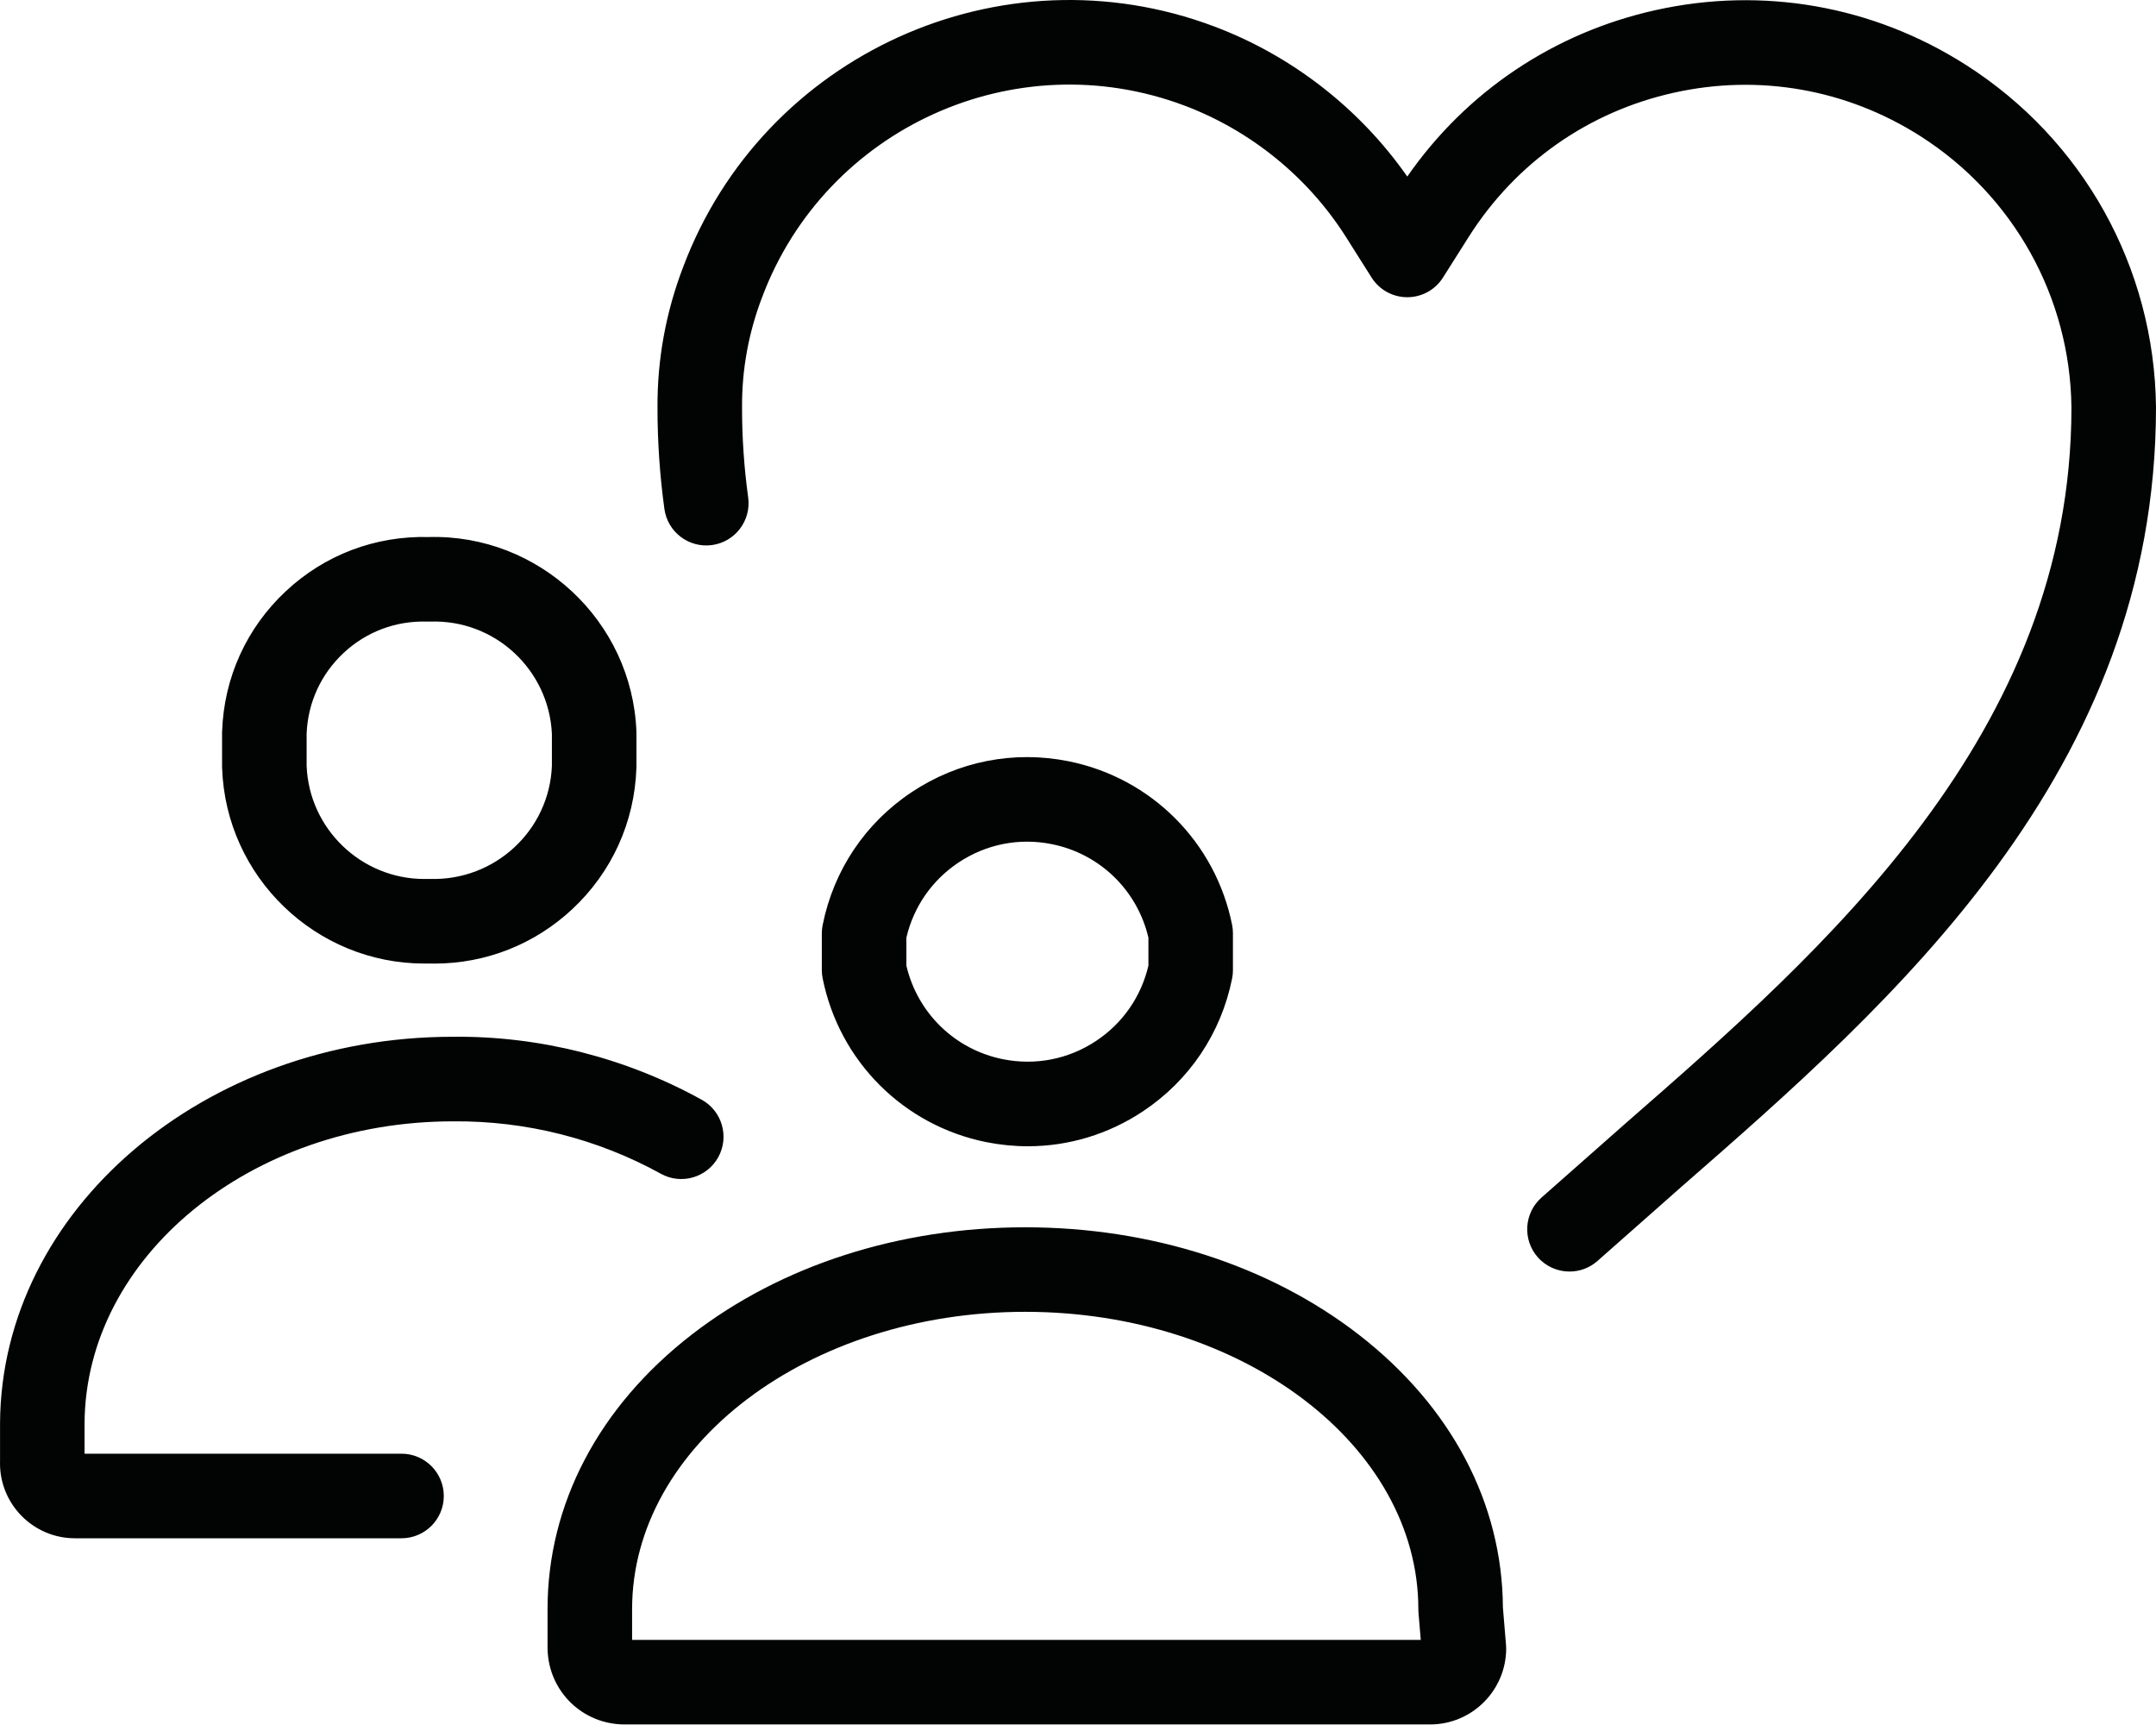 <?xml version="1.0" encoding="UTF-8"?>
<svg width="50px" height="40px" viewBox="0 0 50 40" version="1.1" xmlns="http://www.w3.org/2000/svg" xmlns:xlink="http://www.w3.org/1999/xlink">
    <title>WNCF</title>
    <g id="Symbols" stroke="none" stroke-width="1" fill="none" fill-rule="evenodd">
        <g id="hero/banner/programs/IL" transform="translate(-165, -414)" fill="#020303">
            <path d="M215,423.435 C215,431.912 208.893,437.243 203.986,441.527 L202.047,443.24 C201.86,443.405 201.629,443.485 201.398,443.485 C201.127,443.485 200.857,443.373 200.663,443.154 C200.305,442.748 200.343,442.129 200.749,441.77 L202.693,440.054 C207.305,436.027 213.039,431.021 213.039,423.446 C213.009,420.889 211.697,418.532 209.53,417.153 C207.822,416.067 205.793,415.71 203.818,416.15 C201.842,416.589 200.156,417.771 199.07,419.479 L198.465,420.435 C198.286,420.72 197.973,420.892 197.636,420.892 C197.3,420.892 196.987,420.72 196.808,420.435 L196.202,419.476 C195.325,418.1 193.999,417.024 192.468,416.448 C188.544,414.973 184.152,416.964 182.676,420.888 C182.361,421.71 182.204,422.567 182.209,423.441 C182.208,424.142 182.256,424.844 182.351,425.534 C182.425,426.07 182.05,426.565 181.514,426.639 C180.975,426.713 180.482,426.338 180.408,425.801 C180.301,425.022 180.247,424.23 180.248,423.445 C180.242,422.332 180.443,421.236 180.843,420.192 C182.697,415.262 188.222,412.756 193.158,414.613 C194.959,415.29 196.536,416.519 197.636,418.094 C199.007,416.122 201.037,414.759 203.393,414.235 C205.879,413.683 208.433,414.131 210.582,415.499 C213.311,417.234 214.962,420.201 215,423.435 L215,423.435 Z M179.659,452.026 L179.659,451.315 C179.659,447.513 183.749,444.419 188.776,444.419 C193.803,444.419 197.893,447.513 197.893,451.315 C197.893,451.342 197.894,451.369 197.896,451.396 L197.949,452.026 L179.659,452.026 Z M199.854,451.273 C199.84,448.852 198.653,446.606 196.507,444.945 C194.436,443.342 191.69,442.459 188.776,442.459 C185.862,442.459 183.116,443.342 181.045,444.945 C178.886,446.616 177.698,448.878 177.698,451.315 L177.698,452.224 C177.698,452.234 177.698,452.244 177.699,452.254 C177.729,453.226 178.514,453.987 179.485,453.987 L179.486,453.987 L198.138,453.987 L198.167,453.987 C199.139,453.987 199.93,453.196 199.93,452.223 C199.93,452.197 199.928,452.17 199.926,452.142 L199.854,451.273 Z M186.02,435.743 C186.187,435.026 186.615,434.41 187.23,434 C187.871,433.574 188.639,433.422 189.395,433.575 C190.506,433.798 191.376,434.644 191.633,435.743 L191.633,436.392 C191.465,437.109 191.038,437.726 190.423,438.135 C189.782,438.562 189.014,438.713 188.258,438.561 C187.146,438.338 186.277,437.491 186.02,436.392 L186.02,435.743 Z M187.872,440.484 C188.194,440.548 188.516,440.58 188.837,440.58 C189.781,440.58 190.705,440.303 191.509,439.768 C192.586,439.051 193.319,437.958 193.574,436.69 C193.587,436.627 193.593,436.562 193.593,436.497 L193.593,435.639 C193.593,435.574 193.587,435.509 193.574,435.446 C193.188,433.527 191.699,432.038 189.781,431.652 C188.513,431.398 187.221,431.651 186.144,432.368 C185.067,433.084 184.334,434.177 184.079,435.446 C184.066,435.509 184.059,435.574 184.059,435.639 L184.059,436.497 C184.059,436.562 184.066,436.627 184.079,436.69 C184.465,438.609 185.954,440.098 187.872,440.484 L187.872,440.484 Z M166.961,447.004 L166.961,447.709 L174.311,447.709 C174.853,447.709 175.292,448.148 175.292,448.69 C175.292,449.231 174.853,449.67 174.311,449.67 L166.738,449.67 L166.737,449.67 C165.78,449.67 165.001,448.891 165,447.934 C165,447.919 165,447.905 165.001,447.891 L165.001,446.999 C165.029,442.057 169.738,438.041 175.498,438.041 C177.501,438.018 179.506,438.525 181.273,439.501 C181.747,439.763 181.919,440.36 181.657,440.834 C181.395,441.307 180.799,441.48 180.325,441.217 C178.854,440.405 177.195,439.987 175.508,440.002 C170.813,440.002 166.983,443.143 166.961,447.004 L166.961,447.004 Z M172.111,431.012 C172.139,430.295 172.443,429.632 172.967,429.142 C173.493,428.65 174.177,428.392 174.9,428.414 C174.926,428.415 174.951,428.415 174.976,428.414 C176.475,428.36 177.729,429.528 177.799,431.015 L177.799,431.759 C177.741,433.256 176.478,434.424 174.98,434.381 C174.969,434.381 174.953,434.381 174.942,434.381 C174.933,434.381 174.924,434.381 174.915,434.381 C174.89,434.382 174.864,434.382 174.839,434.382 C173.381,434.382 172.168,433.222 172.111,431.759 L172.111,431.012 Z M174.838,436.343 C174.873,436.343 174.907,436.343 174.942,436.342 C174.986,436.343 175.031,436.344 175.075,436.344 C176.268,436.344 177.399,435.898 178.275,435.079 C179.19,434.223 179.717,433.062 179.759,431.809 C179.76,431.798 179.76,431.787 179.76,431.776 L179.76,430.994 C179.76,430.981 179.76,430.968 179.759,430.955 C179.656,428.395 177.492,426.383 174.943,426.453 C173.707,426.421 172.531,426.864 171.628,427.71 C170.717,428.561 170.193,429.715 170.151,430.961 C170.151,430.972 170.15,430.983 170.15,430.994 L170.15,431.776 C170.15,431.787 170.151,431.798 170.151,431.809 C170.236,434.336 172.325,436.343 174.838,436.343 L174.838,436.343 Z" id="WNCF"></path>
        </g>
    </g>
</svg>